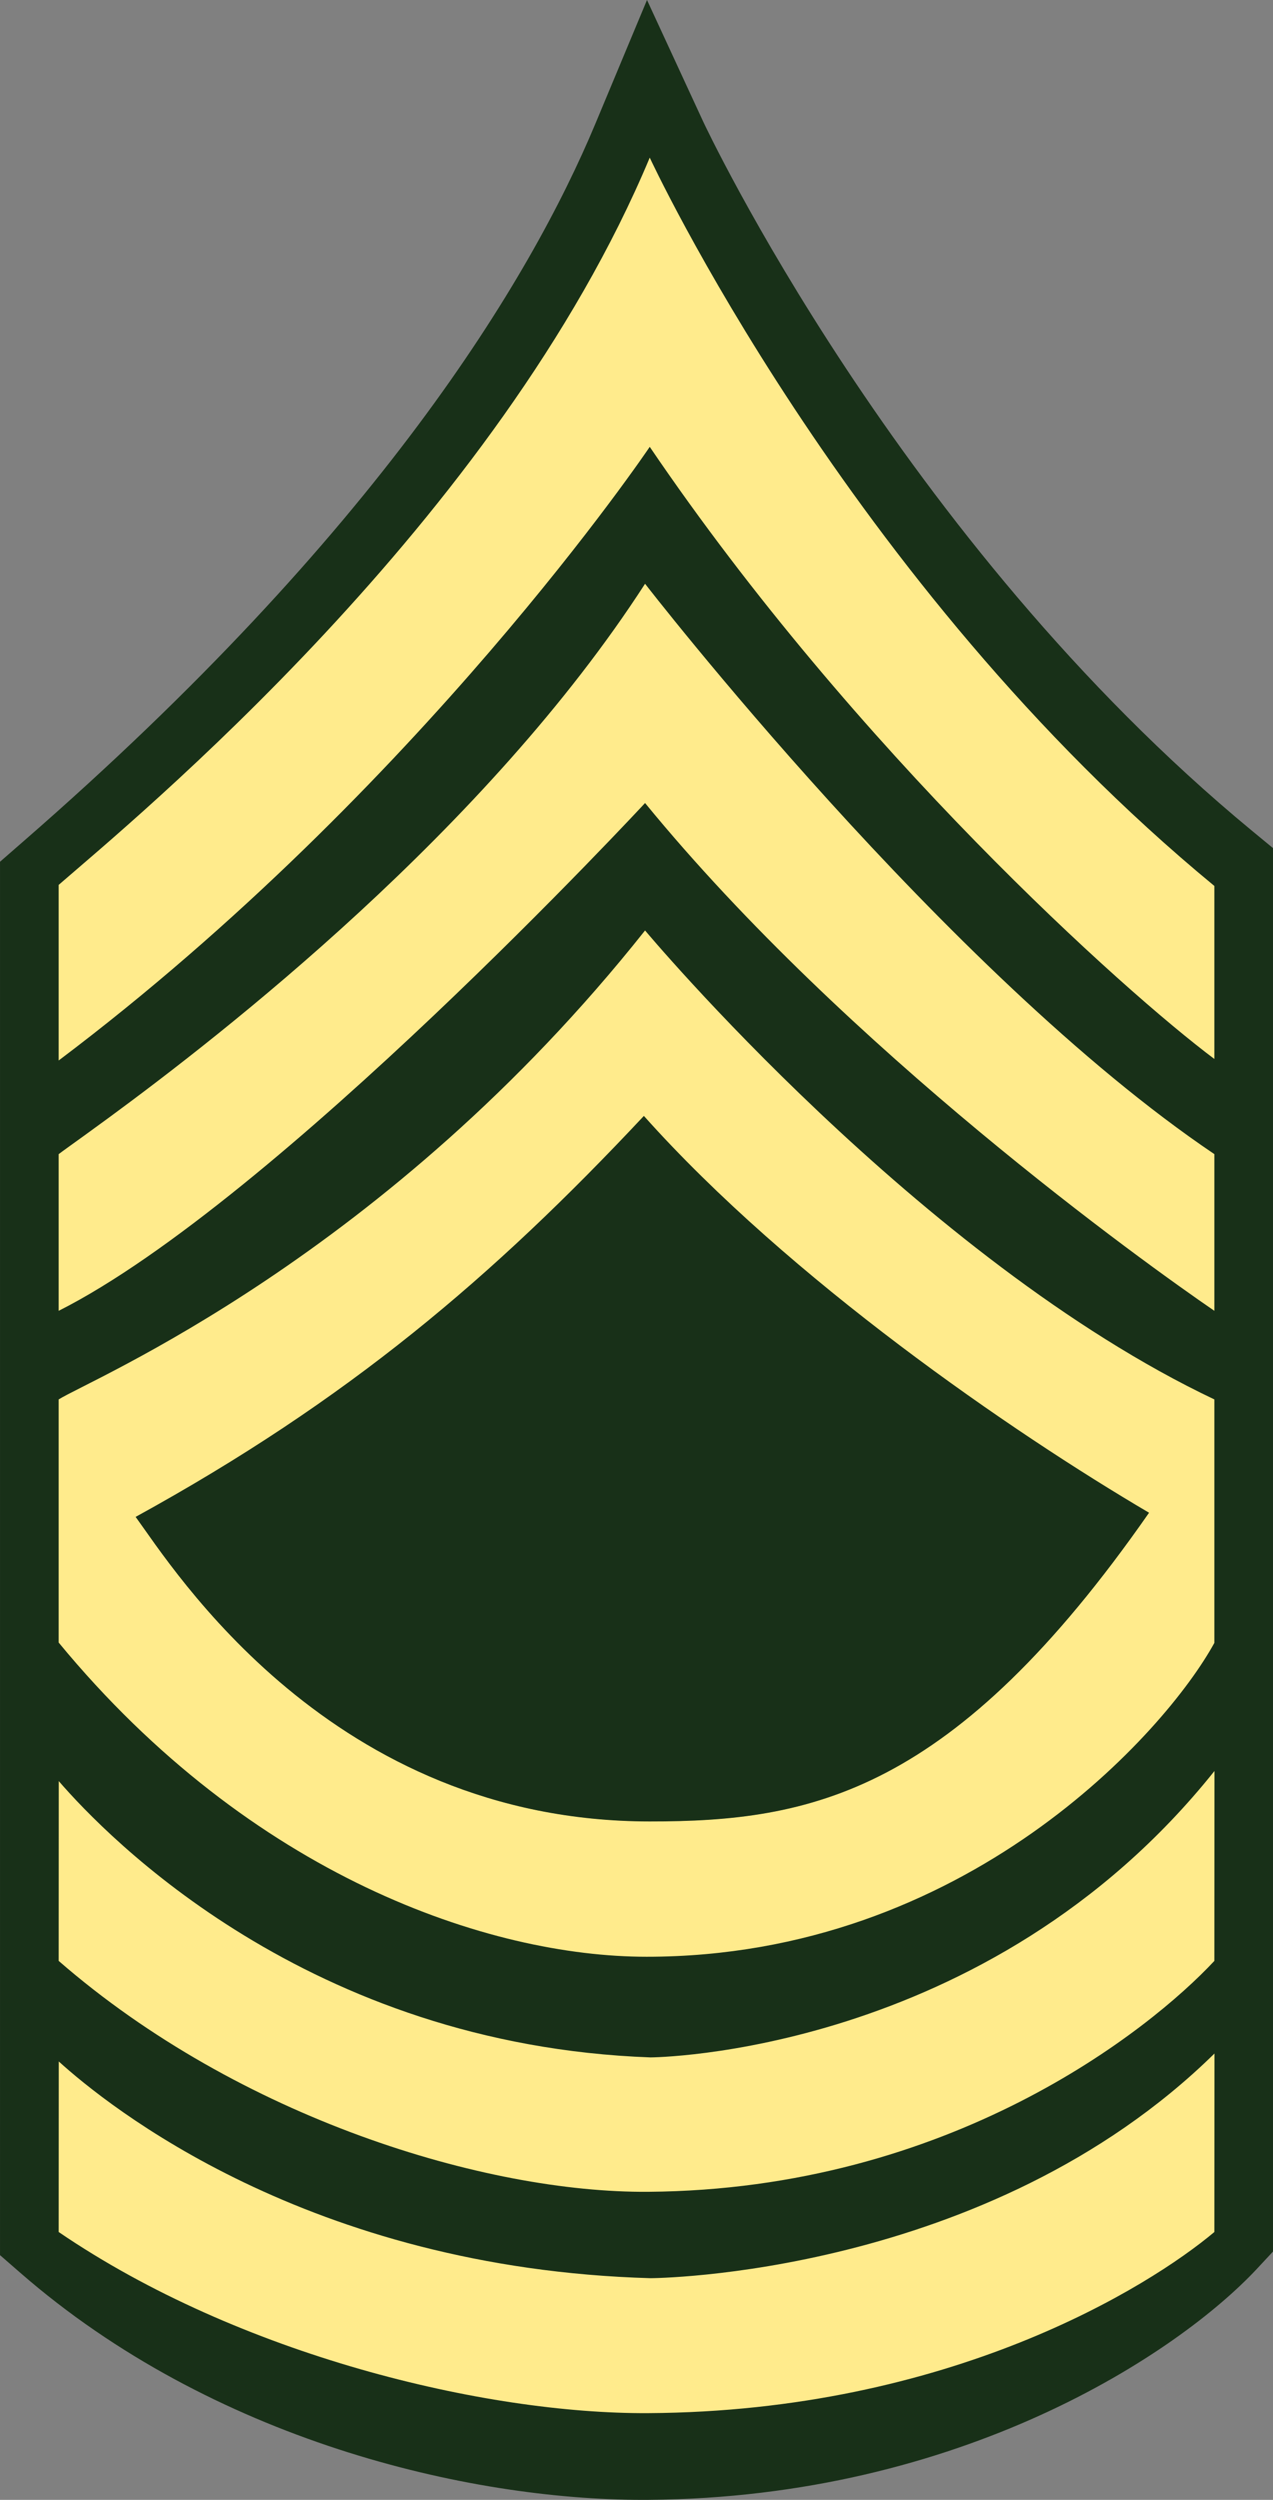 <svg xmlns="http://www.w3.org/2000/svg" xmlns:xlink="http://www.w3.org/1999/xlink" width="270" height="529.928" viewBox="0 0 270 529.928">
  <rect x="0" y="0" width="270" height="529.928" fill="#808080" stroke="none"/>
  <defs>
    <linearGradient id="linear-gradient" x1="-0.015" y1="0.5" x2="1.033" y2="0.5" gradientUnits="objectBoundingBox">
      <stop offset="0.006" stop-color="#ffedad"/>
      <stop offset="0.178" stop-color="#ffeda5"/>
      <stop offset="0.435" stop-color="#ffed91"/>
      <stop offset="0.744" stop-color="#ffed6f"/>
      <stop offset="1" stop-color="#ffed4f"/>
    </linearGradient>
  </defs>
  <g id="Group_40" data-name="Group 40" transform="translate(-183.025 -630.116)">
    <path id="Path_251" data-name="Path 251" d="M453.025,809.9l-4.528-3.733C373.778,744.484,332.55,656.716,332.146,655.843l-11.894-25.727-10.92,26.156c-13.939,33.4-46.283,86.885-121.217,152.086l-5.086,4.435,0,295.373,4.278,3.724c40.743,35.507,94.952,48.156,132.1,48.156l1.162-.006c66.3-.482,112.352-31.06,129.116-49.048l3.341-3.586Z" transform="translate(0 0)" fill="#183018"/>
    <path id="Path_252" data-name="Path 252" d="M407.237,732.5c-41.5,59.537-71.739,65.475-105.942,65.45-67.616-.041-101.113-53.674-109.078-64.566,25.292,50.454,75.33,70.279,108.417,70.279C370.271,803.667,405.5,741.023,407.237,732.5Z" transform="translate(19.537 218.354)" fill="url(#linear-gradient)"/>
    <path id="Path_253" data-name="Path 253" d="M312.373,640.807c-32.206,76.99-109.884,140.709-125.367,154.17V832.2c76.641-57.718,125.367-130.085,125.367-130.085,43.774,64.469,100.594,115.417,119.754,129.76V795.2C354.164,730.983,312.373,640.807,312.373,640.807Z" transform="translate(8.461 22.723)" fill="#ffeb8c"/>
    <path id="Path_254" data-name="Path 254" d="M311.38,669.6h0C277.7,721.71,221.427,765.317,197.621,782.8c-1.829,1.344-3.471,2.535-4.893,3.563l-3.586,2.585c-.965.694-1.685,1.219-2.136,1.563v33.214C233.088,800.5,311.38,716.078,311.38,716.078c42.721,52.2,105.925,97.505,120.747,107.644V790.508C375.3,752.2,311.38,669.6,311.38,669.6Z" transform="translate(8.461 84.265)" fill="#ffeb8c"/>
    <path id="Path_255" data-name="Path 255" d="M312.537,810.609c-72.676-2.632-115.287-46.763-125.511-58.568l-.019,38.112c38.317,33.321,90.508,49.2,125.01,48.948,63.949-.466,106.232-34.089,120.108-48.948l.022-40.256C383.894,810.287,312.537,810.609,312.537,810.609Z" transform="translate(8.464 255.64)" fill="#ffeb8c"/>
    <path id="Path_256" data-name="Path 256" d="M311.38,693.012c-55,69.245-117.558,95.127-124.374,99.412v51.536c40.87,49.573,91.379,66.607,124.706,66.607,67.648,0,110.107-47.7,120.415-66.535V792.424C369.76,762.838,311.38,693.012,311.38,693.012Zm.993,188.878c-67.6-.04-101.082-53.674-109.045-64.566,45.036-24.729,75.708-50.764,107.8-85,30.941,34.63,78.044,67.016,107.15,84.119C376.792,875.977,346.565,881.915,312.373,881.89Z" transform="translate(8.461 134.346)" fill="#ffeb8c"/>
    <path id="Path_257" data-name="Path 257" d="M312.537,816.685C239.861,814.622,197.25,780,187.026,770.744l-.019,36.149c38.317,26.132,90.508,38.593,125.01,38.4,63.949-.366,106.232-26.742,120.108-38.4l.022-37.834C383.894,816.435,312.537,816.685,312.537,816.685Z" transform="translate(8.464 296.368)" fill="#ffeb8c"/>
  </g>
</svg>

